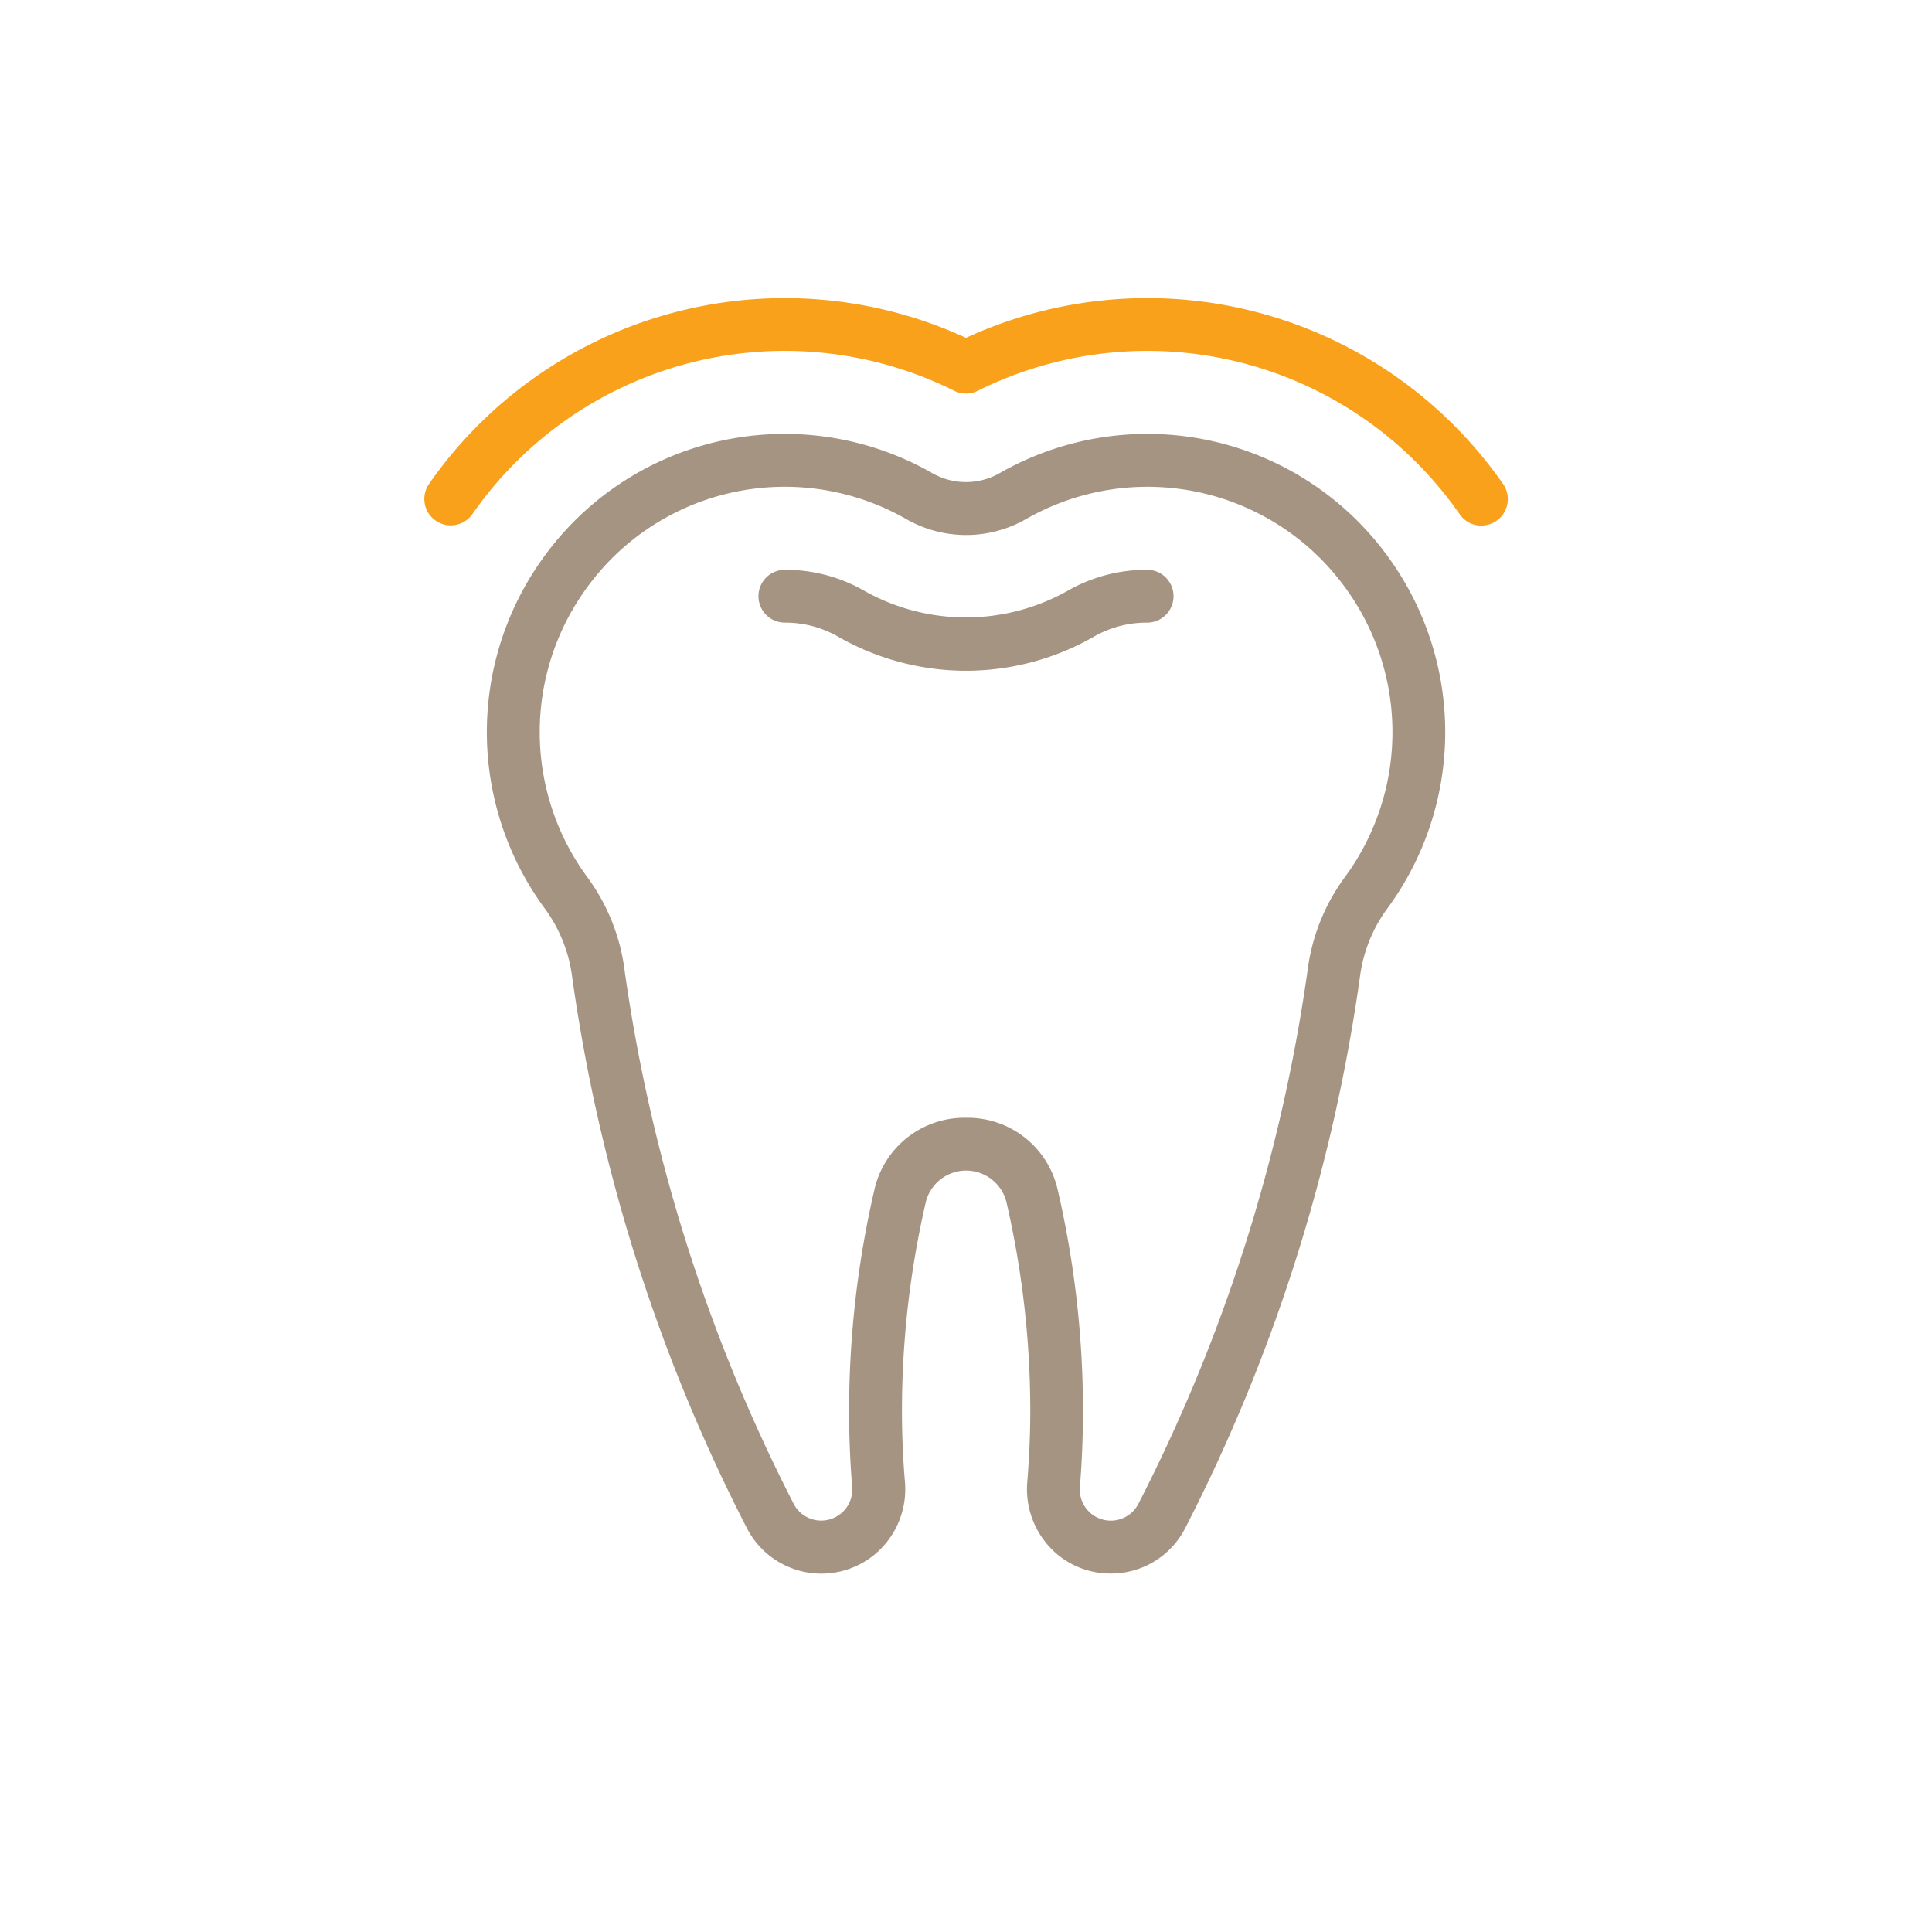 <svg id="Layer_1" data-name="Layer 1" xmlns="http://www.w3.org/2000/svg" viewBox="0 0 64 64">
  <defs>
    <style>
      .cls-1 {
        fill: #f9a11b;
      }

      .cls-2 {
        fill: #a69483;
      }
    </style>
  </defs>
  <path class="cls-1" d="M49.075,17.412a.873.873,0,0,1-.718-.374,12.809,12.809,0,0,0-1.391-1.673,12.6,12.6,0,0,0-14.576-2.42.877.877,0,0,1-.78,0,12.6,12.6,0,0,0-15.966,4.092.875.875,0,0,1-1.436-1A14.354,14.354,0,0,1,32,11.192a14.353,14.353,0,0,1,16.209,2.941,14.556,14.556,0,0,1,1.583,1.9.876.876,0,0,1-.717,1.376Z"/>
  <path class="cls-2" d="M36.791,52.125a2.732,2.732,0,0,1-2.03-.888,2.817,2.817,0,0,1-.732-2.133c.063-.789.1-1.581.1-2.354a30.722,30.722,0,0,0-.792-6.938,1.376,1.376,0,0,0-2.666,0,30.684,30.684,0,0,0-.792,6.938c0,.769.032,1.561.1,2.354a2.817,2.817,0,0,1-.733,2.133,2.773,2.773,0,0,1-4.5-.607,57.375,57.375,0,0,1-5.808-18.378,4.881,4.881,0,0,0-.924-2.2A9.86,9.86,0,0,1,17.9,18.61,9.971,9.971,0,0,1,18.987,17.3a9.851,9.851,0,0,1,11.885-1.633,2.254,2.254,0,0,0,2.255,0A9.851,9.851,0,0,1,46.1,18.61h0a9.859,9.859,0,0,1-.111,11.443,4.873,4.873,0,0,0-.924,2.2A57.375,57.375,0,0,1,39.257,50.63,2.755,2.755,0,0,1,36.791,52.125ZM32,37.028a3.056,3.056,0,0,1,3.038,2.388,32.477,32.477,0,0,1,.837,7.334c0,.82-.035,1.659-.1,2.495a1.027,1.027,0,0,0,1.927.587,55.669,55.669,0,0,0,5.632-17.82,6.6,6.6,0,0,1,1.242-2.989,8.11,8.11,0,0,0,.091-9.412h0a8.272,8.272,0,0,0-.895-1.079A8.1,8.1,0,0,0,34,17.188a3.992,3.992,0,0,1-3.992,0,8.1,8.1,0,0,0-9.774,1.344,8.192,8.192,0,0,0-.895,1.079,8.108,8.108,0,0,0,.091,9.411,6.61,6.61,0,0,1,1.242,2.99A55.667,55.667,0,0,0,26.3,49.832a1.028,1.028,0,0,0,1.928-.587c-.068-.84-.1-1.679-.1-2.495a32.44,32.44,0,0,1,.837-7.334A3.055,3.055,0,0,1,32,37.028Z"/>
  <path class="cls-2" d="M32,22.22a8.54,8.54,0,0,1-4.23-1.126A3.527,3.527,0,0,0,26,20.625a.875.875,0,0,1,0-1.75,5.244,5.244,0,0,1,2.638.7,6.869,6.869,0,0,0,6.72,0,5.265,5.265,0,0,1,2.642-.7.875.875,0,0,1,0,1.75,3.531,3.531,0,0,0-1.773.47A8.536,8.536,0,0,1,32,22.22Z"/>
</svg>

